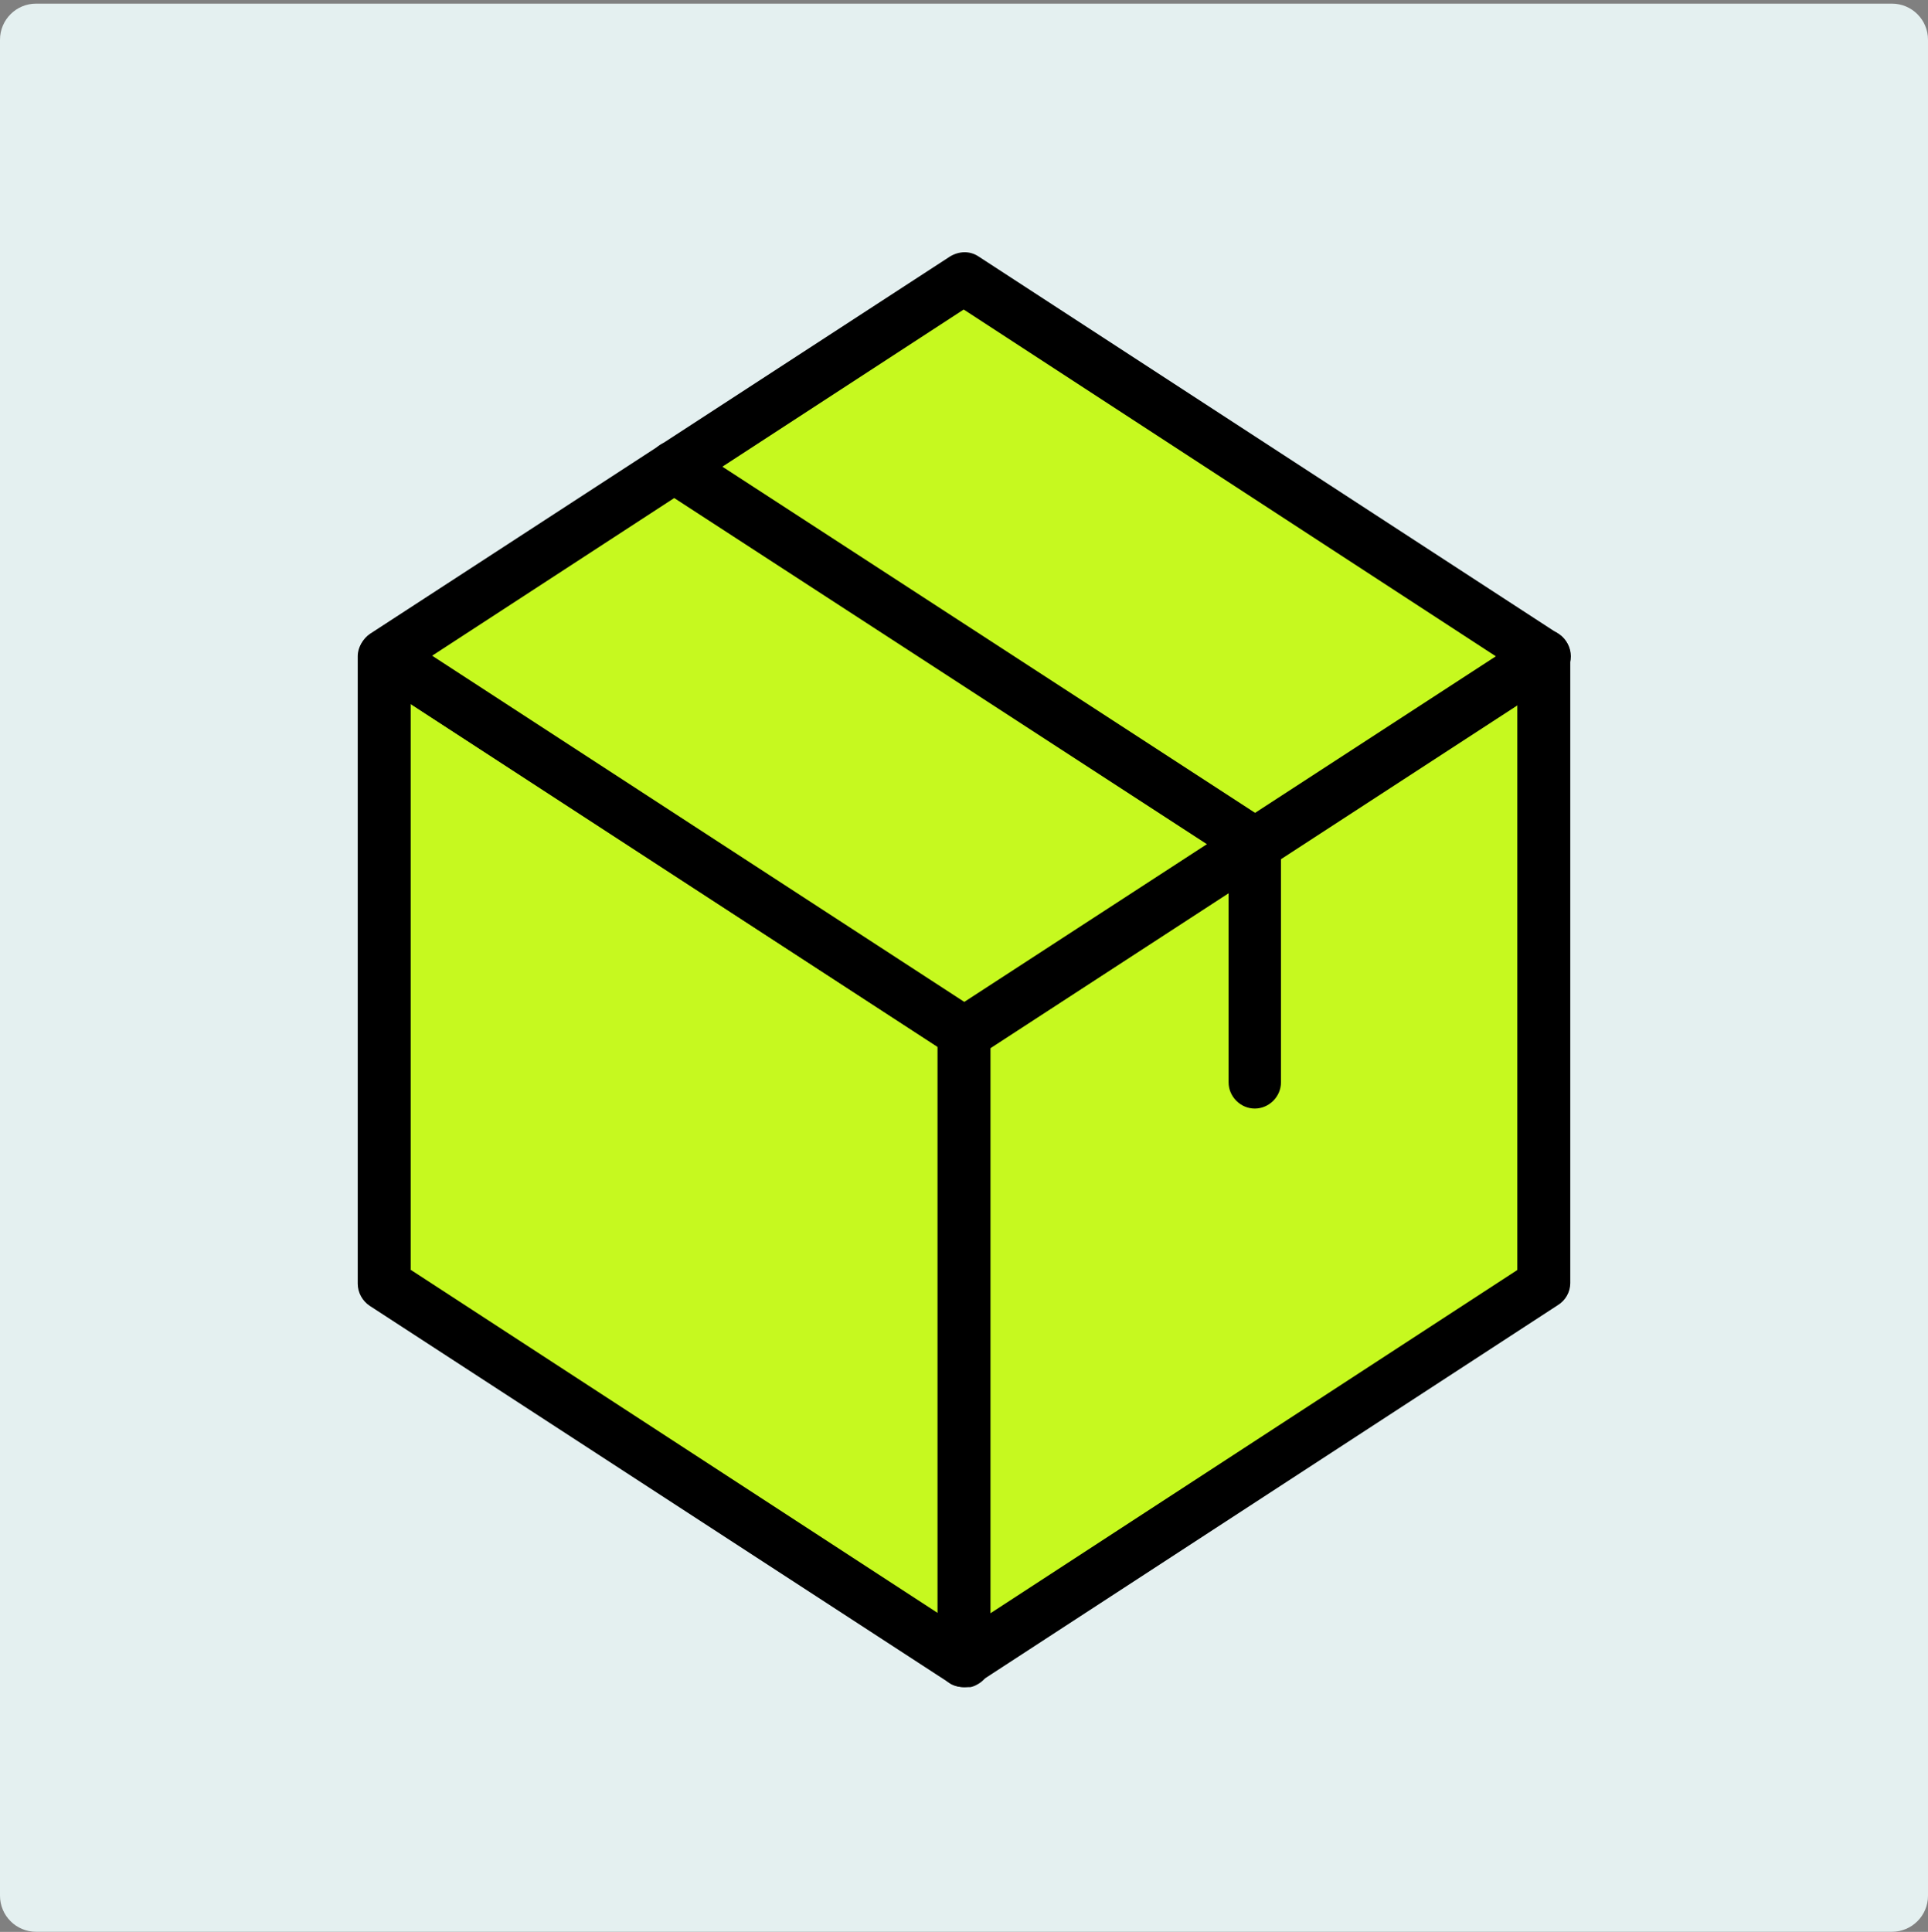 <svg xmlns="http://www.w3.org/2000/svg" width="512" height="513" viewBox="0 0 512 513" fill="none"><rect x="0" y="0" width="512" height="513" fill="#808080" stroke="none"/><g clip-path="url(#clip0_94_350)"><path d="M502.423 0.966H9.577C4.288 0.966 0 5.254 0 10.543V503.389C0 508.678 4.288 512.966 9.577 512.966H502.423C507.712 512.966 512 508.678 512 503.389V10.543C512 5.254 507.712 0.966 502.423 0.966Z" fill="#E4F0F0"></path><g clip-path="url(#clip1_94_350)"><path d="M102.113 174.117L256.079 274.272L255.921 441.196L101.955 340.883L102.113 174.117Z" fill="#C6F91F"></path><path d="M255.921 448C254.656 448 253.234 447.683 252.127 446.892L98.162 346.737C96.265 345.472 95 343.257 95 340.883V174.275C95 171.743 96.581 169.37 98.794 168.262C101.007 167.155 103.694 167.155 105.907 168.579L260.031 268.734C261.928 269.999 263.192 272.215 263.192 274.588V441.355C263.192 443.886 261.612 446.259 259.399 447.367C258.292 448 257.186 448.158 256.079 448.158L255.921 448ZM108.911 337.086L249.124 428.38V278.069L109.069 186.933V337.086H108.911Z" fill="black"></path><path d="M410.045 174.275L256.079 274.272L255.921 441.196L409.887 340.883L410.045 174.275Z" fill="#C6F91F"></path><path d="M255.921 448C254.814 448 253.708 447.684 252.601 447.209C250.388 445.943 248.966 443.728 248.966 441.038V274.272C248.966 271.898 250.23 269.683 252.285 268.417L406.251 168.262C408.306 166.838 411.151 166.838 413.364 167.946C415.577 169.212 417 171.427 417 174.117V340.725C417 343.098 415.735 345.313 413.68 346.579L259.715 446.892C258.608 447.684 257.186 448 255.921 448ZM263.034 278.069V428.38L402.931 337.244V187.091L263.034 278.227V278.069Z" fill="black"></path><path d="M410.045 174.275L256.079 274.272L102.113 174.117L255.921 73.962L410.045 174.275Z" fill="#C6F91F"></path><path d="M256.079 281.233C254.814 281.233 253.392 280.917 252.285 280.126L98.32 179.971C96.423 178.705 95.158 176.49 95.158 174.117C95.158 171.743 96.423 169.528 98.32 168.262L252.285 68.108C254.656 66.683 257.502 66.525 259.873 68.108L413.997 168.421C415.893 169.686 417.158 171.902 417.158 174.275C417.158 176.648 415.893 178.863 413.997 180.129L260.031 280.284C258.924 281.075 257.502 281.392 256.237 281.392L256.079 281.233ZM114.759 174.117L256.079 266.044L397.241 174.275L255.921 82.189L114.759 174.117Z" fill="black"></path><path d="M333.22 294.366C329.426 294.366 326.265 291.201 326.265 287.404V227.912L175.302 129.814C172.141 127.757 171.192 123.485 173.247 120.163C175.302 116.998 179.57 116.049 182.89 118.106L337.014 218.261C338.911 219.527 340.175 221.742 340.175 224.115V287.404C340.175 291.201 337.014 294.366 333.22 294.366Z" fill="black"></path></g></g><defs><clipPath id="clip0_94_350"><rect width="512" height="512" fill="white" transform="translate(0 0.966)"></rect></clipPath><clipPath id="clip1_94_350"><rect width="322" height="381" fill="white" transform="translate(95 67)"></rect></clipPath></defs></svg>